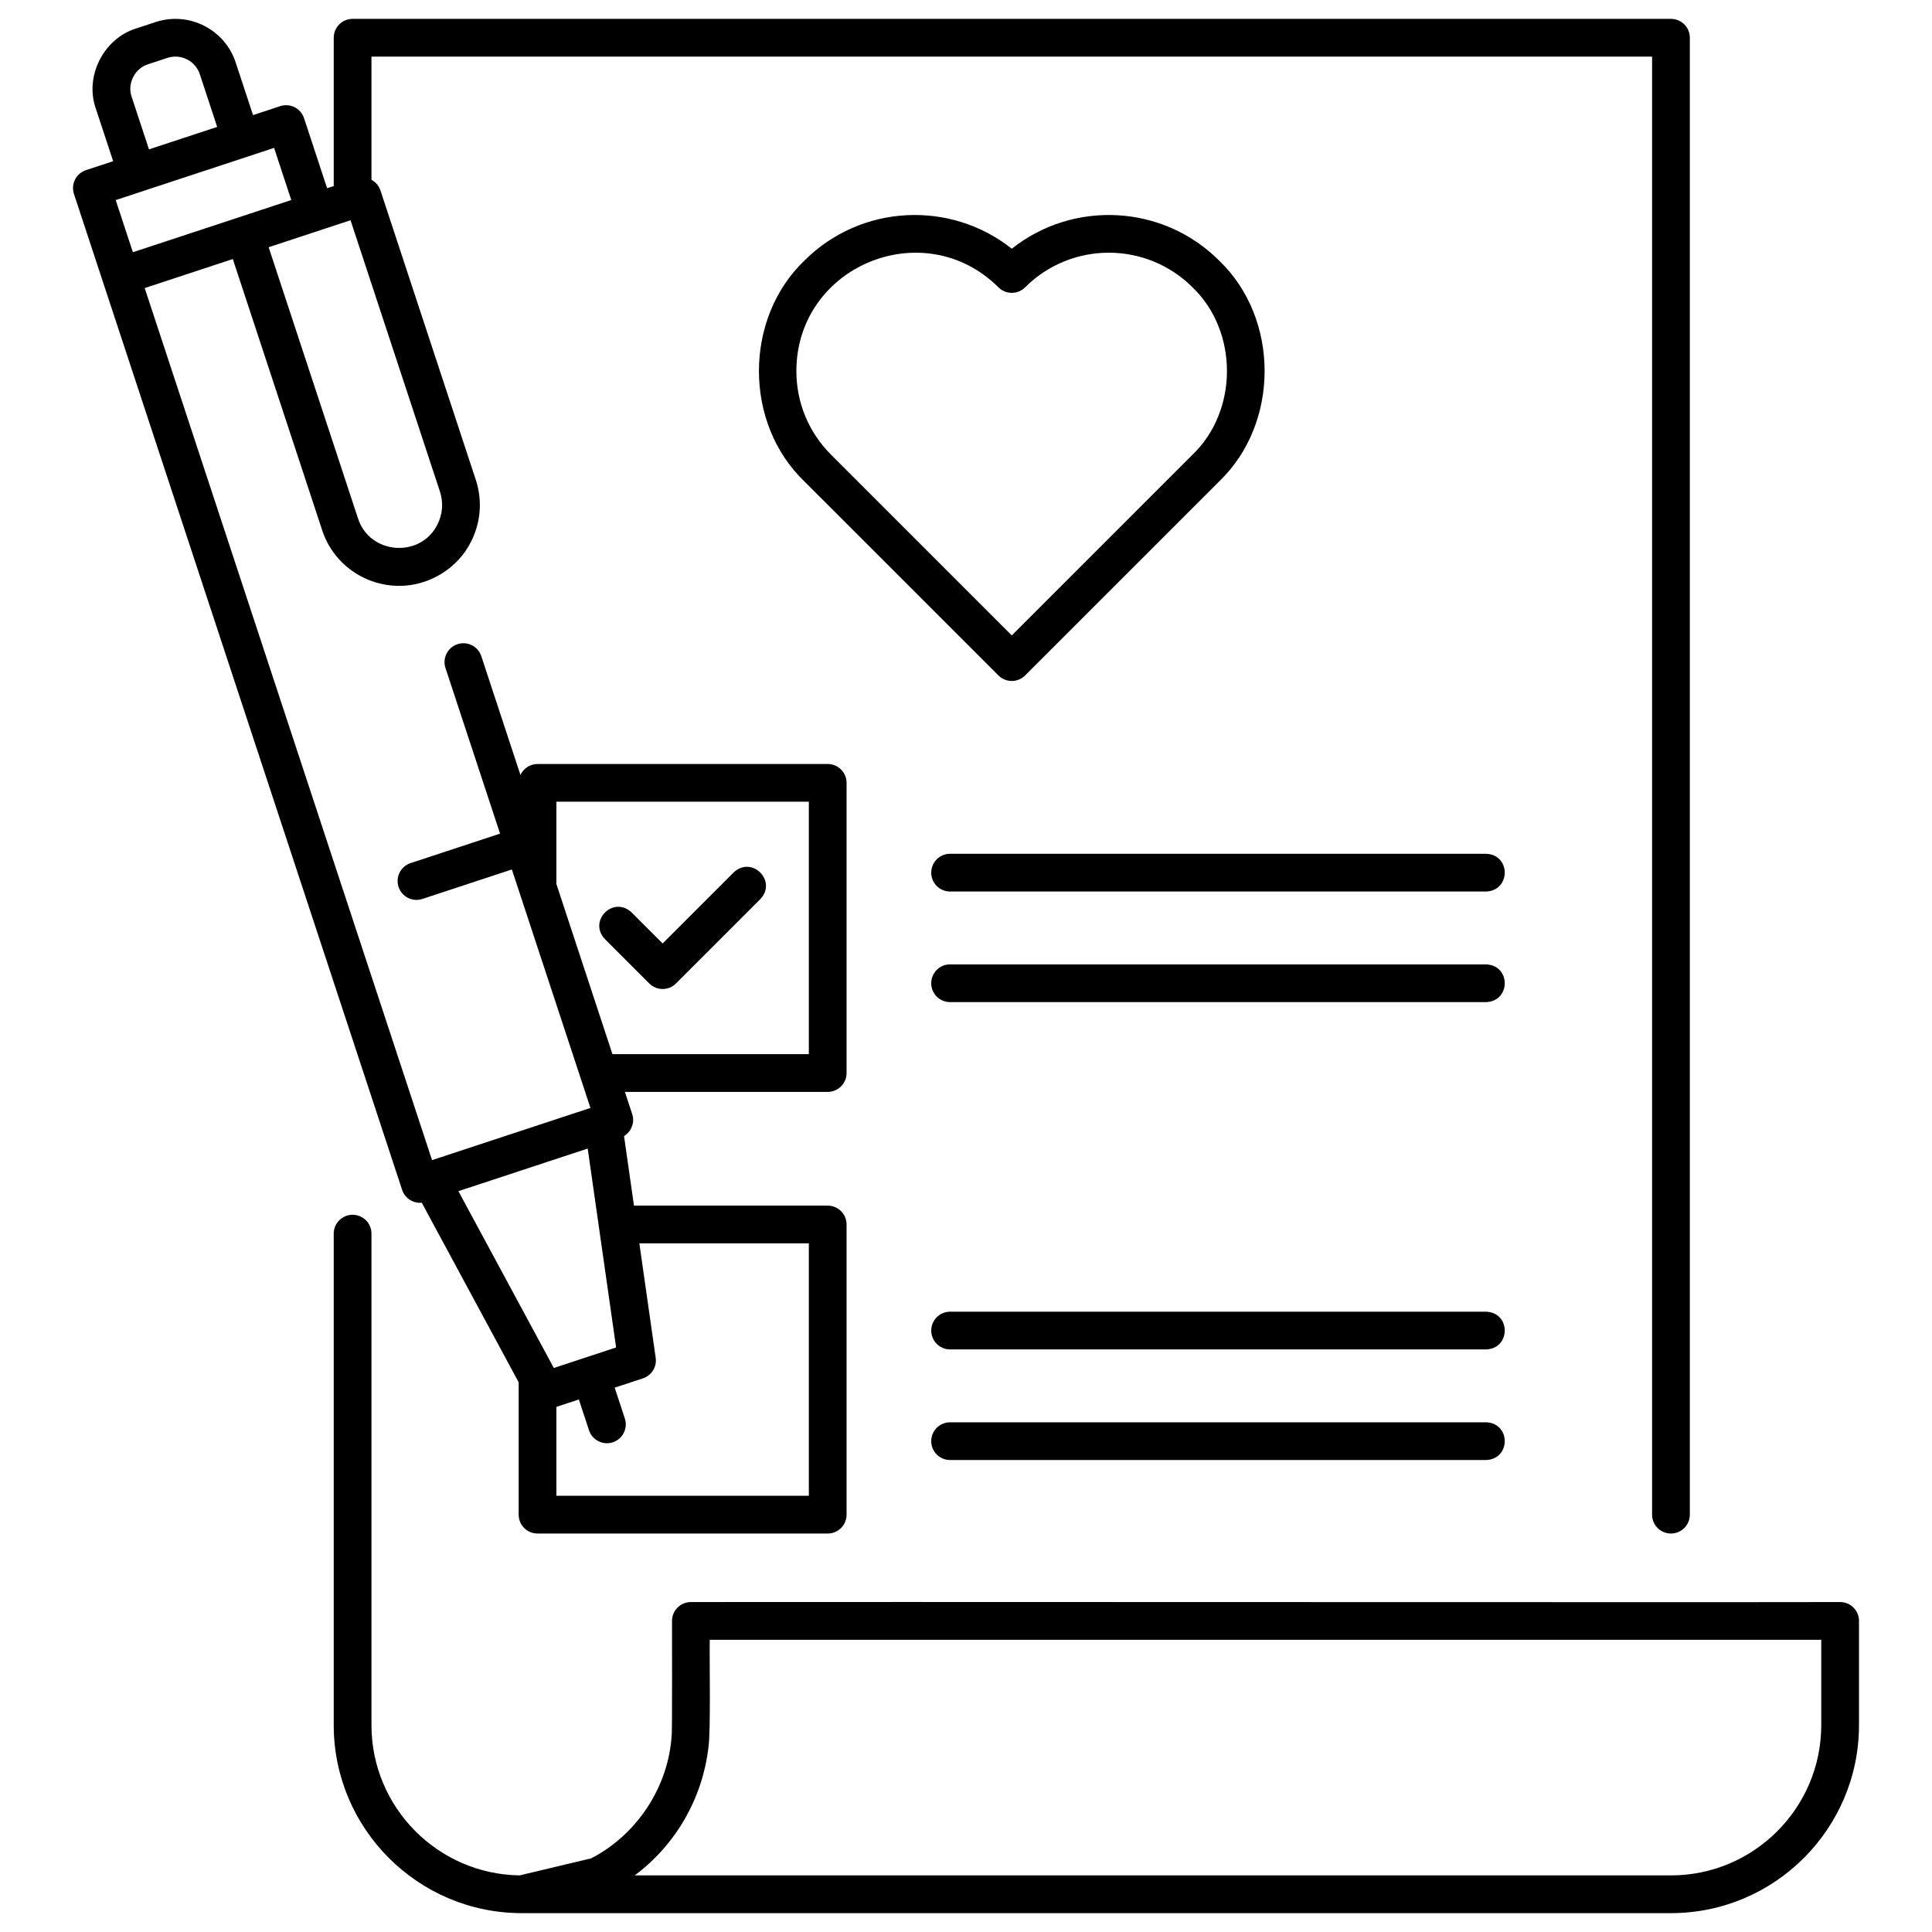 <svg id="Layer_3" viewBox="0 0 512 512" xmlns="http://www.w3.org/2000/svg"><path d="m106.565 315.322c.676 2.154 2.953 3.681 5.201 3.4l25.686 47.602v35.077c0 2.762 2.239 5 5 5h76.899c2.761 0 5-2.238 5-5v-76.898c0-2.762-2.239-5-5-5h-51.343l-2.633-18.438c1.947-1.18 2.903-3.577 2.16-5.831l-1.933-5.867h53.748c2.761 0 5-2.238 5-5v-76.898c0-2.761-2.239-5-5-5h-76.899c-2.011 0-3.732 1.194-4.527 2.905l-10.37-31.472c-.864-2.622-3.689-4.045-6.314-3.184-2.623.864-4.048 3.691-3.184 6.314l14.462 43.888-23.714 7.814c-2.623.864-4.048 3.691-3.184 6.314.865 2.623 3.692 4.047 6.314 3.184l23.714-7.814 2.054 6.234s0.0.001 0.0.001c2.925 8.876 15.601 47.346 18.77 56.963l-41.974 13.831-76.153-231.105 23.351-7.695 23.689 71.891c2.967 9.002 11.364 14.721 20.364 14.721 7.908.058 15.617-4.633 19.113-11.779 2.577-5.11 3.01-10.917 1.219-16.352l-25.254-76.64c-.418-1.266-1.298-2.243-2.386-2.828v-32.658h339.38v386.401c0 2.762 2.239 5 5 5s5-2.238 5-5v-391.401c0-2.761-2.239-5-5-5h-349.38c-2.761 0-5 2.239-5 5v39.303l-1.753.578-6.118-18.567c-.415-1.259-1.313-2.302-2.498-2.899-1.184-.597-2.557-.699-3.816-.285l-7.202 2.373-4.598-13.953c-2.9-8.8-12.418-13.601-21.222-10.702l-5.143 1.695c-8.637 2.65-13.707 12.7-10.702 21.222-0 0 4.598 13.953 4.598 13.953l-7.202 2.373c-2.623.864-4.048 3.691-3.184 6.314 2.318 7.027 58.633 177.943 63.01 191.218-.002-.001 23.956 72.699 23.955 72.7zm52.156 9.886v.001l4.552 31.885-8.247 2.717c-.004.001-.007.002-.01.003l-8.247 2.717-25.286-46.86 34.264-11.291 2.974 20.827zm10.714 4.294h44.915v66.898h-66.899v-23.564l5.95-1.961 2.69 8.163c.859 2.648 3.762 4.045 6.314 3.185 2.623-.864 4.048-3.691 3.184-6.314l-2.69-8.164 7.48-2.465c2.301-.759 3.727-3.058 3.385-5.456zm44.915-117.035v66.898h-52.044l-14.855-45.083v-21.815h66.899zm-98.416-73.491c-4.459 9.023-17.96 8.019-21.051-1.569 0 0-23.689-71.891-23.689-71.891 5.224-1.721 16.57-5.46 21.701-7.151l23.689 71.891c.955 2.898.725 5.995-.649 8.72zm-38.744-85.965-13.875 4.572s-.001.001-.001.001l-28.098 9.259-4.554-13.818c9.543-3.144 32.431-10.686 41.974-13.832l4.554 13.819zm-42.304-27.377c-1.217-3.451.835-7.521 4.334-8.594 0 0 5.143-1.695 5.143-1.695 3.566-1.178 7.42.769 8.594 4.334l4.598 13.953-18.072 5.955z"/><path d="m487.651 424.56c-21.934.098-275.099-.071-304.56 0-2.761-0-4.999 2.238-4.999 5-.004 1.009.065 30.197-.085 30.086-.74 13.761-9.208 26.619-21.364 32.844l-18.94 4.506c-21.701-.306-39.261-18.054-39.261-39.826v-130.245c0-2.762-2.239-5-5-5s-5 2.238-5 5v130.245c0 27.476 22.353 49.83 49.829 49.83 0 0 304.55-0 304.55 0 27.476 0 49.83-22.354 49.83-49.83v-27.609c0-2.762-2.239-5-5-5zm-5 32.609c0 21.963-17.868 39.83-39.83 39.83h-274.607c10.887-8.149 17.941-20.37 19.529-33.952.645-3.995.245-24.098.348-28.487h294.56v22.609z"/><path d="m172.068 260.633c1.953 1.953 5.118 1.953 7.071 0l22.363-22.362c4.525-4.809-2.247-11.602-7.071-7.071 0 0-18.828 18.828-18.828 18.828l-8.234-8.235c-4.817-4.528-11.6 2.254-7.071 7.071 0 0 11.77 11.77 11.77 11.77z"/><path d="m393.811 226.261h-142.027c-2.761 0-5 2.239-5 5s2.239 5 5 5h142.027c6.574-.209 6.657-9.759 0-10z"/><path d="m393.811 255.571h-142.027c-2.761 0-5 2.238-5 5s2.239 5 5 5h142.027c6.574-.208 6.657-9.76 0-10z"/><path d="m393.811 347.611h-142.027c-2.761 0-5 2.238-5 5s2.239 5 5 5h142.027c6.574-.208 6.657-9.76 0-10z"/><path d="m393.811 376.921h-142.027c-2.761 0-5 2.238-5 5s2.239 5 5 5h142.027c6.574-.208 6.657-9.76 0-10z"/><path d="m268.131 180.465c1.279 0 2.559-.488 3.535-1.464l51.434-51.429c16.048-15.396 16.05-43.104 0-58.499-14.998-14.997-38.743-16.048-54.968-3.155-16.226-12.894-39.971-11.842-54.969 3.155-16.048 15.399-16.05 43.102.001 58.499-.001 0 51.433 51.429 51.433 51.429.976.977 2.255 1.464 3.535 1.464zm-57.086-82.143c.051-27.851 33.785-41.805 53.551-22.178 1.952 1.952 5.118 1.952 7.071-0 12.23-12.229 32.131-12.23 44.363 0 12.166 11.674 12.17 32.683-.001 44.357 0 0-47.898 47.894-47.898 47.894l-47.898-47.894c-5.925-5.924-9.188-13.801-9.188-22.179z"/></svg>